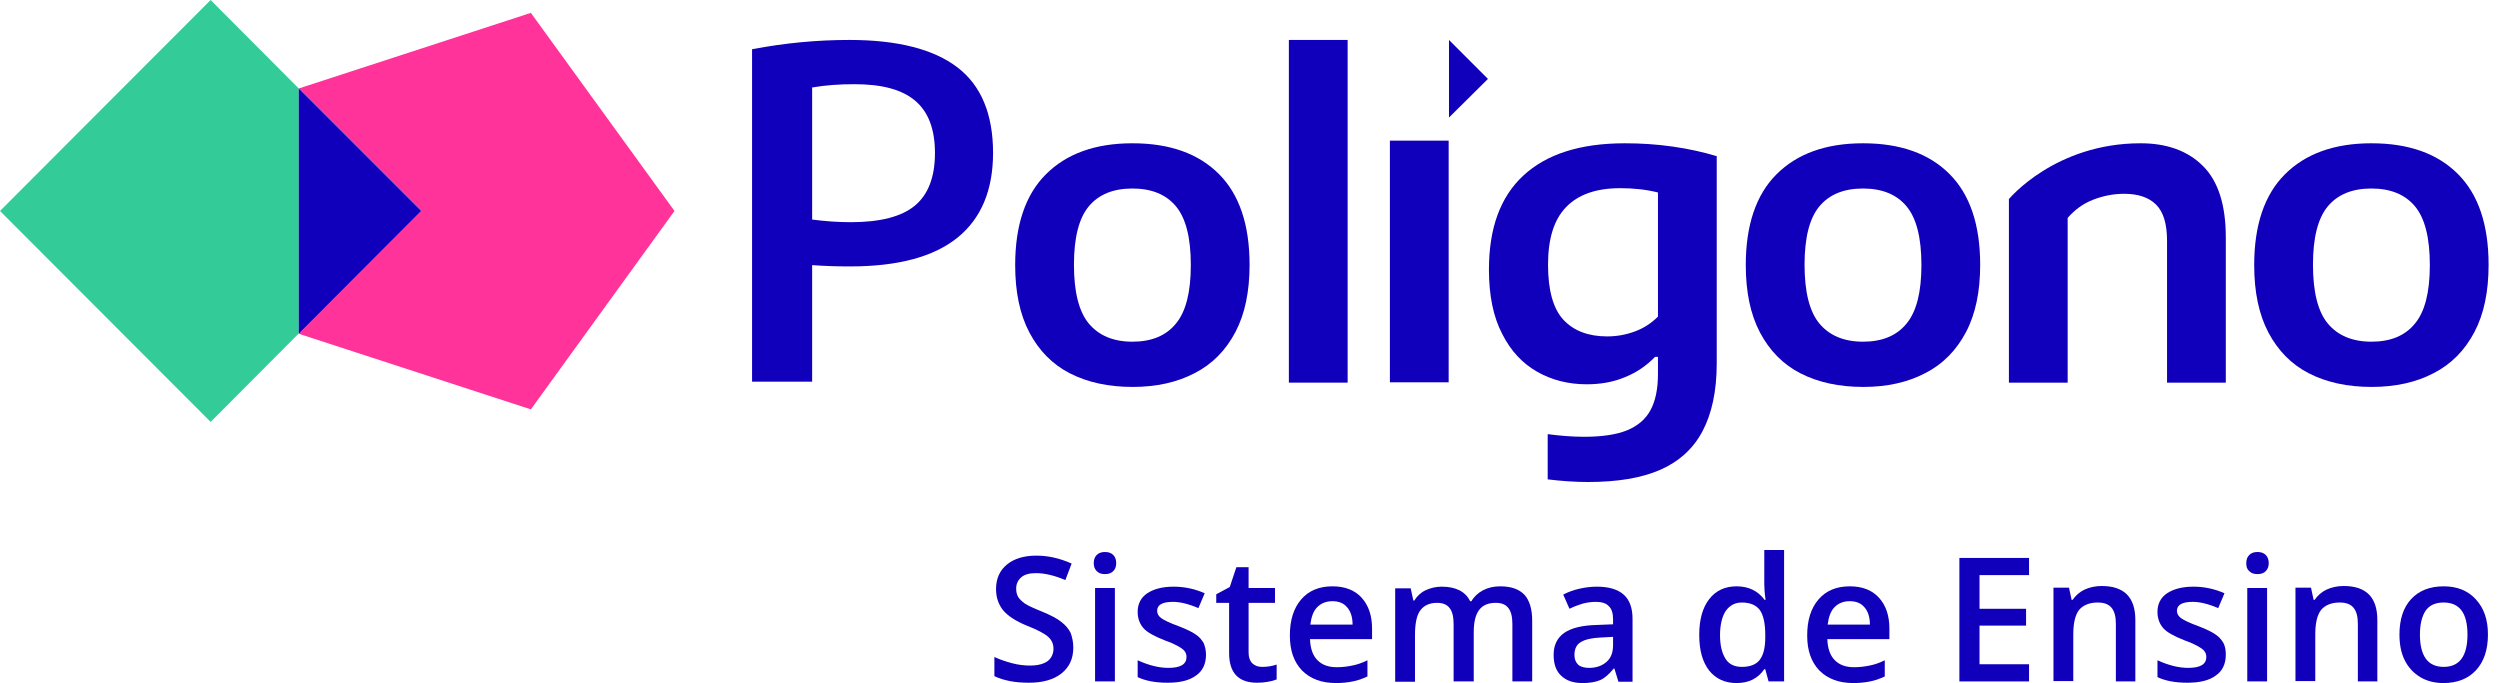 <svg width="183" height="50" viewBox="0 0 183 50" fill="none" xmlns="http://www.w3.org/2000/svg">
<g clip-path="url(#clip0_620_1458)">
<path d="M55.075 3.601C57.467 3.142 59.836 2.924 62.18 2.924C65.708 2.924 68.342 3.601 70.082 4.93C71.822 6.259 72.692 8.362 72.692 11.189C72.692 13.92 71.822 15.998 70.082 17.4C68.342 18.802 65.732 19.502 62.228 19.502C61.334 19.502 60.392 19.478 59.449 19.406V27.936H55.051V3.601H55.075ZM66.965 15.056C67.931 14.258 68.439 12.977 68.439 11.213C68.439 9.449 67.956 8.193 66.989 7.371C66.022 6.549 64.548 6.163 62.542 6.163C61.431 6.163 60.416 6.235 59.449 6.404V16.071C60.367 16.192 61.31 16.264 62.276 16.264C64.451 16.264 65.998 15.853 66.965 15.056Z" fill="#1100BB"/>
<path d="M78.323 27.332C77.042 26.68 76.051 25.665 75.35 24.336C74.65 23.006 74.311 21.363 74.311 19.406C74.311 16.482 75.06 14.258 76.559 12.76C78.057 11.262 80.159 10.488 82.89 10.488C85.621 10.488 87.724 11.237 89.222 12.736C90.72 14.234 91.469 16.457 91.469 19.381C91.469 21.339 91.131 22.982 90.43 24.311C89.729 25.64 88.739 26.655 87.458 27.308C86.177 27.985 84.654 28.323 82.915 28.323C81.126 28.323 79.604 27.985 78.323 27.332ZM86.08 23.683C86.805 22.813 87.168 21.387 87.168 19.406C87.168 17.4 86.805 15.974 86.08 15.104C85.355 14.234 84.292 13.799 82.89 13.799C81.489 13.799 80.425 14.234 79.7 15.104C78.975 15.974 78.613 17.4 78.613 19.381C78.613 21.363 78.975 22.813 79.7 23.683C80.425 24.553 81.489 25.012 82.89 25.012C84.292 25.012 85.355 24.577 86.08 23.683Z" fill="#1100BB"/>
<path d="M98.647 2.924H94.345V28.009H98.647V2.924Z" fill="#1100BB"/>
<path d="M106.042 10.295H101.74V27.985H106.042V10.295Z" fill="#1100BB"/>
<path d="M131.803 27.332C130.522 26.68 129.531 25.665 128.83 24.336C128.13 23.006 127.791 21.363 127.791 19.406C127.791 16.482 128.54 14.258 130.039 12.76C131.537 11.262 133.639 10.488 136.37 10.488C139.101 10.488 141.204 11.237 142.702 12.736C144.2 14.234 144.949 16.457 144.949 19.381C144.949 21.339 144.611 22.982 143.91 24.311C143.209 25.64 142.219 26.655 140.938 27.308C139.657 27.985 138.134 28.323 136.394 28.323C134.606 28.323 133.084 27.985 131.803 27.332ZM139.56 23.683C140.285 22.813 140.648 21.387 140.648 19.406C140.648 17.4 140.285 15.974 139.56 15.104C138.835 14.234 137.772 13.799 136.37 13.799C134.969 13.799 133.905 14.234 133.18 15.104C132.455 15.974 132.093 17.4 132.093 19.381C132.093 21.363 132.455 22.813 133.18 23.683C133.905 24.553 134.969 25.012 136.37 25.012C137.772 25.012 138.835 24.577 139.56 23.683Z" fill="#1100BB"/>
<path d="M147.076 14.548C147.076 14.548 150.435 10.488 156.694 10.488C158.627 10.488 160.15 11.044 161.262 12.156C162.373 13.267 162.929 15.007 162.929 17.376V28.009H158.627V17.617C158.627 16.385 158.362 15.515 157.83 14.983C157.298 14.451 156.525 14.186 155.486 14.186C154.712 14.186 153.963 14.331 153.214 14.621C152.465 14.911 151.861 15.37 151.353 15.95V28.009H147.052V14.548H147.076Z" fill="#1100BB"/>
<path d="M169.019 27.332C167.738 26.68 166.747 25.665 166.046 24.336C165.346 23.006 165.007 21.363 165.007 19.406C165.007 16.482 165.756 14.258 167.255 12.76C168.753 11.262 170.856 10.488 173.586 10.488C176.317 10.488 178.42 11.237 179.918 12.736C181.416 14.234 182.165 16.457 182.165 19.381C182.165 21.339 181.827 22.982 181.126 24.311C180.425 25.64 179.435 26.655 178.154 27.308C176.873 27.985 175.35 28.323 173.611 28.323C171.822 28.323 170.3 27.985 169.019 27.332ZM176.776 23.683C177.501 22.813 177.864 21.387 177.864 19.406C177.864 17.4 177.501 15.974 176.776 15.104C176.051 14.234 174.988 13.799 173.586 13.799C172.185 13.799 171.121 14.234 170.396 15.104C169.671 15.974 169.309 17.4 169.309 19.381C169.309 21.363 169.671 22.813 170.396 23.683C171.121 24.553 172.185 25.012 173.586 25.012C174.988 25.012 176.051 24.577 176.776 23.683Z" fill="#1100BB"/>
<path d="M122.45 10.73C121.266 10.561 120.106 10.488 118.946 10.488C115.66 10.488 113.195 11.286 111.503 12.857C109.811 14.427 108.99 16.723 108.99 19.744C108.99 21.605 109.304 23.176 109.956 24.432C110.585 25.689 111.455 26.607 112.518 27.211C113.581 27.816 114.79 28.13 116.143 28.13C117.182 28.13 118.125 27.96 118.97 27.598C119.816 27.26 120.541 26.752 121.145 26.124H121.363V27.381C121.363 28.492 121.17 29.386 120.807 30.039C120.445 30.715 119.84 31.199 119.067 31.513C118.27 31.827 117.23 31.972 115.95 31.972C115.104 31.972 114.21 31.9 113.291 31.779V35.09C114.282 35.21 115.273 35.283 116.24 35.283C118.39 35.283 120.155 34.993 121.532 34.389C122.91 33.785 123.949 32.842 124.625 31.561C125.302 30.28 125.664 28.637 125.664 26.607V11.431C124.698 11.141 123.635 10.899 122.45 10.73ZM121.363 23.176C120.88 23.659 120.324 24.021 119.671 24.263C119.019 24.505 118.342 24.625 117.641 24.625C116.264 24.625 115.2 24.215 114.451 23.417C113.702 22.62 113.316 21.266 113.316 19.381C113.316 17.472 113.75 16.071 114.645 15.152C115.539 14.234 116.844 13.775 118.608 13.775C119.575 13.775 120.493 13.872 121.363 14.089V23.176Z" fill="#1100BB"/>
<path d="M106.066 2.924V8.603L108.917 5.776L106.066 2.924Z" fill="#1100BB"/>
<path d="M21.87 6.477L15.418 0L0 15.442L15.418 30.884L21.87 24.408V6.477Z" fill="#33CC99"/>
<path d="M49.372 15.442L38.859 0.942L21.87 6.476L30.836 15.442L21.87 24.432L38.859 29.966L49.372 15.442Z" fill="#FF3399"/>
<path d="M21.87 6.477V24.432L30.836 15.442L21.87 6.477Z" fill="#1100BB"/>
<path d="M78.565 47.414C78.565 48.212 78.275 48.84 77.695 49.299C77.115 49.758 76.317 49.976 75.302 49.976C74.287 49.976 73.441 49.807 72.789 49.493V48.091C73.2 48.284 73.635 48.429 74.094 48.55C74.553 48.671 74.988 48.719 75.399 48.719C75.979 48.719 76.414 48.598 76.704 48.381C76.97 48.163 77.115 47.849 77.115 47.487C77.115 47.148 76.994 46.858 76.728 46.617C76.462 46.375 75.955 46.109 75.157 45.795C74.335 45.457 73.755 45.07 73.417 44.659C73.079 44.224 72.91 43.717 72.91 43.113C72.91 42.364 73.175 41.759 73.707 41.324C74.239 40.889 74.964 40.672 75.858 40.672C76.728 40.672 77.574 40.865 78.444 41.252L77.985 42.46C77.187 42.122 76.462 41.953 75.834 41.953C75.35 41.953 74.988 42.049 74.746 42.267C74.505 42.484 74.384 42.75 74.384 43.089C74.384 43.33 74.432 43.523 74.529 43.693C74.626 43.862 74.795 44.007 75.012 44.176C75.23 44.321 75.64 44.514 76.245 44.756C76.897 45.022 77.405 45.288 77.695 45.529C78.009 45.771 78.226 46.037 78.371 46.327C78.492 46.665 78.565 47.003 78.565 47.414Z" fill="#1100BB"/>
<path d="M80.063 41.228C80.063 40.962 80.135 40.769 80.28 40.624C80.425 40.479 80.619 40.406 80.884 40.406C81.15 40.406 81.344 40.479 81.489 40.624C81.634 40.769 81.706 40.962 81.706 41.228C81.706 41.47 81.634 41.663 81.489 41.808C81.344 41.953 81.15 42.025 80.884 42.025C80.619 42.025 80.425 41.953 80.28 41.808C80.135 41.663 80.063 41.47 80.063 41.228ZM81.609 49.879H80.159V43.04H81.609V49.879Z" fill="#1100BB"/>
<path d="M88.279 47.922C88.279 48.599 88.038 49.106 87.554 49.445C87.071 49.807 86.37 49.976 85.476 49.976C84.558 49.976 83.833 49.831 83.277 49.565V48.333C84.074 48.695 84.823 48.889 85.524 48.889C86.418 48.889 86.853 48.623 86.853 48.091C86.853 47.922 86.805 47.777 86.709 47.656C86.612 47.535 86.443 47.415 86.225 47.294C86.008 47.173 85.694 47.028 85.283 46.883C84.485 46.569 83.954 46.279 83.688 45.965C83.422 45.651 83.277 45.264 83.277 44.781C83.277 44.2 83.519 43.741 83.978 43.427C84.461 43.113 85.089 42.944 85.911 42.944C86.709 42.944 87.482 43.113 88.183 43.427L87.723 44.515C86.999 44.2 86.37 44.056 85.863 44.056C85.089 44.056 84.703 44.273 84.703 44.708C84.703 44.925 84.799 45.095 84.993 45.24C85.186 45.385 85.621 45.602 86.298 45.844C86.853 46.061 87.264 46.255 87.53 46.448C87.796 46.617 87.965 46.835 88.11 47.076C88.207 47.318 88.279 47.584 88.279 47.922Z" fill="#1100BB"/>
<path d="M92.388 48.816C92.75 48.816 93.088 48.768 93.451 48.647V49.735C93.282 49.807 93.088 49.855 92.823 49.904C92.581 49.952 92.315 49.976 92.025 49.976C90.648 49.976 89.971 49.251 89.971 47.801V44.128H89.029V43.5L90.019 42.968L90.503 41.518H91.397V43.041H93.33V44.128H91.397V47.777C91.397 48.115 91.493 48.381 91.663 48.55C91.88 48.744 92.098 48.816 92.388 48.816Z" fill="#1100BB"/>
<path d="M97.801 50C96.737 50 95.916 49.686 95.312 49.082C94.707 48.453 94.418 47.608 94.418 46.52C94.418 45.409 94.683 44.539 95.239 43.886C95.795 43.234 96.568 42.919 97.535 42.919C98.429 42.919 99.154 43.185 99.662 43.741C100.169 44.297 100.435 45.046 100.435 46.013V46.786H95.892C95.916 47.438 96.085 47.97 96.423 48.309C96.762 48.671 97.245 48.84 97.849 48.84C98.26 48.84 98.622 48.792 98.985 48.719C99.347 48.647 99.71 48.526 100.097 48.333V49.517C99.734 49.686 99.396 49.807 99.033 49.879C98.671 49.952 98.26 50 97.801 50ZM97.535 44.007C97.076 44.007 96.713 44.152 96.423 44.442C96.133 44.732 95.988 45.167 95.916 45.723H99.009C99.009 45.167 98.864 44.732 98.598 44.442C98.357 44.152 97.994 44.007 97.535 44.007Z" fill="#1100BB"/>
<path d="M107.854 49.879H106.404V45.674C106.404 45.143 106.307 44.756 106.114 44.514C105.921 44.249 105.607 44.128 105.196 44.128C104.64 44.128 104.229 44.321 103.963 44.684C103.698 45.046 103.577 45.65 103.577 46.496V49.904H102.127V43.064H103.263L103.456 43.959H103.528C103.722 43.644 103.988 43.379 104.35 43.209C104.712 43.04 105.099 42.944 105.534 42.944C106.573 42.944 107.274 43.306 107.612 44.007H107.709C107.902 43.669 108.192 43.403 108.555 43.209C108.917 43.016 109.352 42.919 109.812 42.919C110.633 42.919 111.213 43.137 111.6 43.548C111.962 43.959 112.156 44.587 112.156 45.433V49.879H110.706V45.674C110.706 45.143 110.609 44.756 110.416 44.514C110.222 44.249 109.908 44.128 109.497 44.128C108.942 44.128 108.531 44.297 108.265 44.659C107.999 45.022 107.878 45.554 107.878 46.279V49.879H107.854Z" fill="#1100BB"/>
<path d="M118.463 49.88L118.173 48.937H118.125C117.786 49.348 117.472 49.638 117.134 49.783C116.795 49.928 116.36 50 115.853 50C115.176 50 114.669 49.831 114.282 49.469C113.895 49.106 113.726 48.599 113.726 47.922C113.726 47.221 113.992 46.69 114.5 46.327C115.031 45.965 115.829 45.771 116.892 45.747L118.076 45.699V45.336C118.076 44.901 117.98 44.563 117.762 44.37C117.569 44.152 117.23 44.056 116.82 44.056C116.481 44.056 116.143 44.104 115.805 44.2C115.49 44.297 115.176 44.418 114.886 44.563L114.427 43.524C114.79 43.331 115.2 43.185 115.635 43.089C116.07 42.992 116.481 42.944 116.892 42.944C117.762 42.944 118.415 43.137 118.85 43.524C119.285 43.91 119.502 44.49 119.502 45.312V49.904H118.463V49.88ZM116.312 48.889C116.844 48.889 117.255 48.744 117.593 48.454C117.931 48.164 118.076 47.753 118.076 47.221V46.617L117.206 46.666C116.53 46.69 116.022 46.81 115.708 47.004C115.394 47.197 115.249 47.511 115.249 47.946C115.249 48.26 115.345 48.478 115.515 48.647C115.66 48.792 115.95 48.889 116.312 48.889Z" fill="#1100BB"/>
<path d="M127.115 50C126.269 50 125.592 49.686 125.109 49.082C124.625 48.454 124.384 47.608 124.384 46.472C124.384 45.36 124.625 44.49 125.109 43.862C125.592 43.234 126.269 42.919 127.115 42.919C128.009 42.919 128.685 43.258 129.169 43.91H129.241C129.169 43.427 129.145 43.04 129.145 42.75V40.261H130.595V49.879H129.459L129.217 48.985H129.145C128.685 49.662 128.009 50 127.115 50ZM127.501 48.816C128.105 48.816 128.54 48.647 128.806 48.309C129.072 47.97 129.217 47.439 129.217 46.665V46.472C129.217 45.602 129.072 44.998 128.806 44.635C128.516 44.273 128.081 44.104 127.501 44.104C126.994 44.104 126.607 44.321 126.317 44.732C126.051 45.143 125.906 45.747 125.906 46.496C125.906 47.245 126.051 47.825 126.317 48.236C126.559 48.623 126.97 48.816 127.501 48.816Z" fill="#1100BB"/>
<path d="M135.669 50C134.606 50 133.784 49.686 133.18 49.082C132.576 48.453 132.286 47.608 132.286 46.52C132.286 45.409 132.552 44.539 133.108 43.886C133.664 43.234 134.437 42.919 135.404 42.919C136.298 42.919 137.023 43.185 137.53 43.741C138.038 44.297 138.304 45.046 138.304 46.013V46.786H133.76C133.784 47.438 133.954 47.97 134.292 48.309C134.63 48.671 135.114 48.84 135.718 48.84C136.129 48.84 136.491 48.792 136.854 48.719C137.216 48.647 137.579 48.526 137.965 48.333V49.517C137.603 49.686 137.264 49.807 136.902 49.879C136.539 49.952 136.129 50 135.669 50ZM135.404 44.007C134.944 44.007 134.582 44.152 134.292 44.442C134.002 44.732 133.857 45.167 133.784 45.723H136.878C136.878 45.167 136.733 44.732 136.467 44.442C136.225 44.152 135.863 44.007 135.404 44.007Z" fill="#1100BB"/>
<path d="M148.526 49.88H143.427V40.841H148.526V42.098H144.901V44.563H148.308V45.795H144.901V48.623H148.526V49.88Z" fill="#1100BB"/>
<path d="M156.332 49.88H154.882V45.675C154.882 45.143 154.785 44.756 154.567 44.49C154.35 44.225 154.012 44.104 153.552 44.104C152.948 44.104 152.489 44.297 152.199 44.636C151.909 44.998 151.764 45.602 151.764 46.448V49.855H150.314V43.016H151.45L151.643 43.91H151.716C151.933 43.596 152.223 43.331 152.586 43.161C152.948 42.992 153.383 42.895 153.842 42.895C155.486 42.895 156.307 43.717 156.307 45.385V49.88H156.332Z" fill="#1100BB"/>
<path d="M162.929 47.922C162.929 48.599 162.687 49.106 162.204 49.445C161.721 49.807 161.02 49.976 160.126 49.976C159.207 49.976 158.482 49.831 157.927 49.565V48.333C158.724 48.695 159.473 48.889 160.174 48.889C161.068 48.889 161.503 48.623 161.503 48.091C161.503 47.922 161.455 47.777 161.358 47.656C161.261 47.535 161.092 47.415 160.875 47.294C160.657 47.173 160.343 47.028 159.932 46.883C159.135 46.569 158.603 46.279 158.337 45.965C158.072 45.651 157.927 45.264 157.927 44.781C157.927 44.2 158.168 43.741 158.627 43.427C159.111 43.113 159.739 42.944 160.561 42.944C161.358 42.944 162.131 43.113 162.832 43.427L162.373 44.515C161.648 44.2 161.02 44.056 160.512 44.056C159.739 44.056 159.352 44.273 159.352 44.708C159.352 44.925 159.449 45.095 159.642 45.24C159.836 45.385 160.271 45.602 160.947 45.844C161.503 46.061 161.914 46.255 162.18 46.448C162.446 46.617 162.615 46.835 162.76 47.076C162.881 47.318 162.929 47.584 162.929 47.922Z" fill="#1100BB"/>
<path d="M164.427 41.228C164.427 40.962 164.5 40.769 164.645 40.624C164.79 40.479 164.983 40.406 165.249 40.406C165.515 40.406 165.708 40.479 165.853 40.624C165.998 40.769 166.071 40.962 166.071 41.228C166.071 41.47 165.998 41.663 165.853 41.808C165.708 41.953 165.515 42.025 165.249 42.025C164.983 42.025 164.79 41.953 164.645 41.808C164.476 41.663 164.427 41.47 164.427 41.228ZM165.95 49.879H164.5V43.04H165.95V49.879Z" fill="#1100BB"/>
<path d="M174.045 49.88H172.596V45.675C172.596 45.143 172.499 44.756 172.281 44.49C172.064 44.225 171.726 44.104 171.266 44.104C170.662 44.104 170.203 44.297 169.913 44.636C169.623 44.998 169.478 45.602 169.478 46.448V49.855H168.028V43.016H169.164L169.357 43.91H169.43C169.647 43.596 169.937 43.331 170.3 43.161C170.662 42.992 171.097 42.895 171.556 42.895C173.2 42.895 174.021 43.717 174.021 45.385V49.88H174.045Z" fill="#1100BB"/>
<path d="M182.117 46.448C182.117 47.559 181.827 48.429 181.247 49.058C180.667 49.686 179.869 50 178.854 50C178.226 50 177.646 49.855 177.163 49.565C176.68 49.275 176.293 48.864 176.027 48.333C175.761 47.801 175.64 47.173 175.64 46.448C175.64 45.336 175.93 44.466 176.486 43.862C177.066 43.234 177.864 42.919 178.879 42.919C179.869 42.919 180.643 43.234 181.223 43.862C181.827 44.514 182.117 45.36 182.117 46.448ZM177.139 46.448C177.139 48.019 177.719 48.816 178.879 48.816C180.039 48.816 180.619 48.019 180.619 46.448C180.619 44.877 180.039 44.104 178.879 44.104C178.275 44.104 177.84 44.297 177.55 44.708C177.284 45.119 177.139 45.699 177.139 46.448Z" fill="#1100BB"/>
</g>
<defs>
<clipPath id="clip0_620_1458">
<rect width="182.165" height="50" fill="white"/>
</clipPath>
</defs>
</svg>
